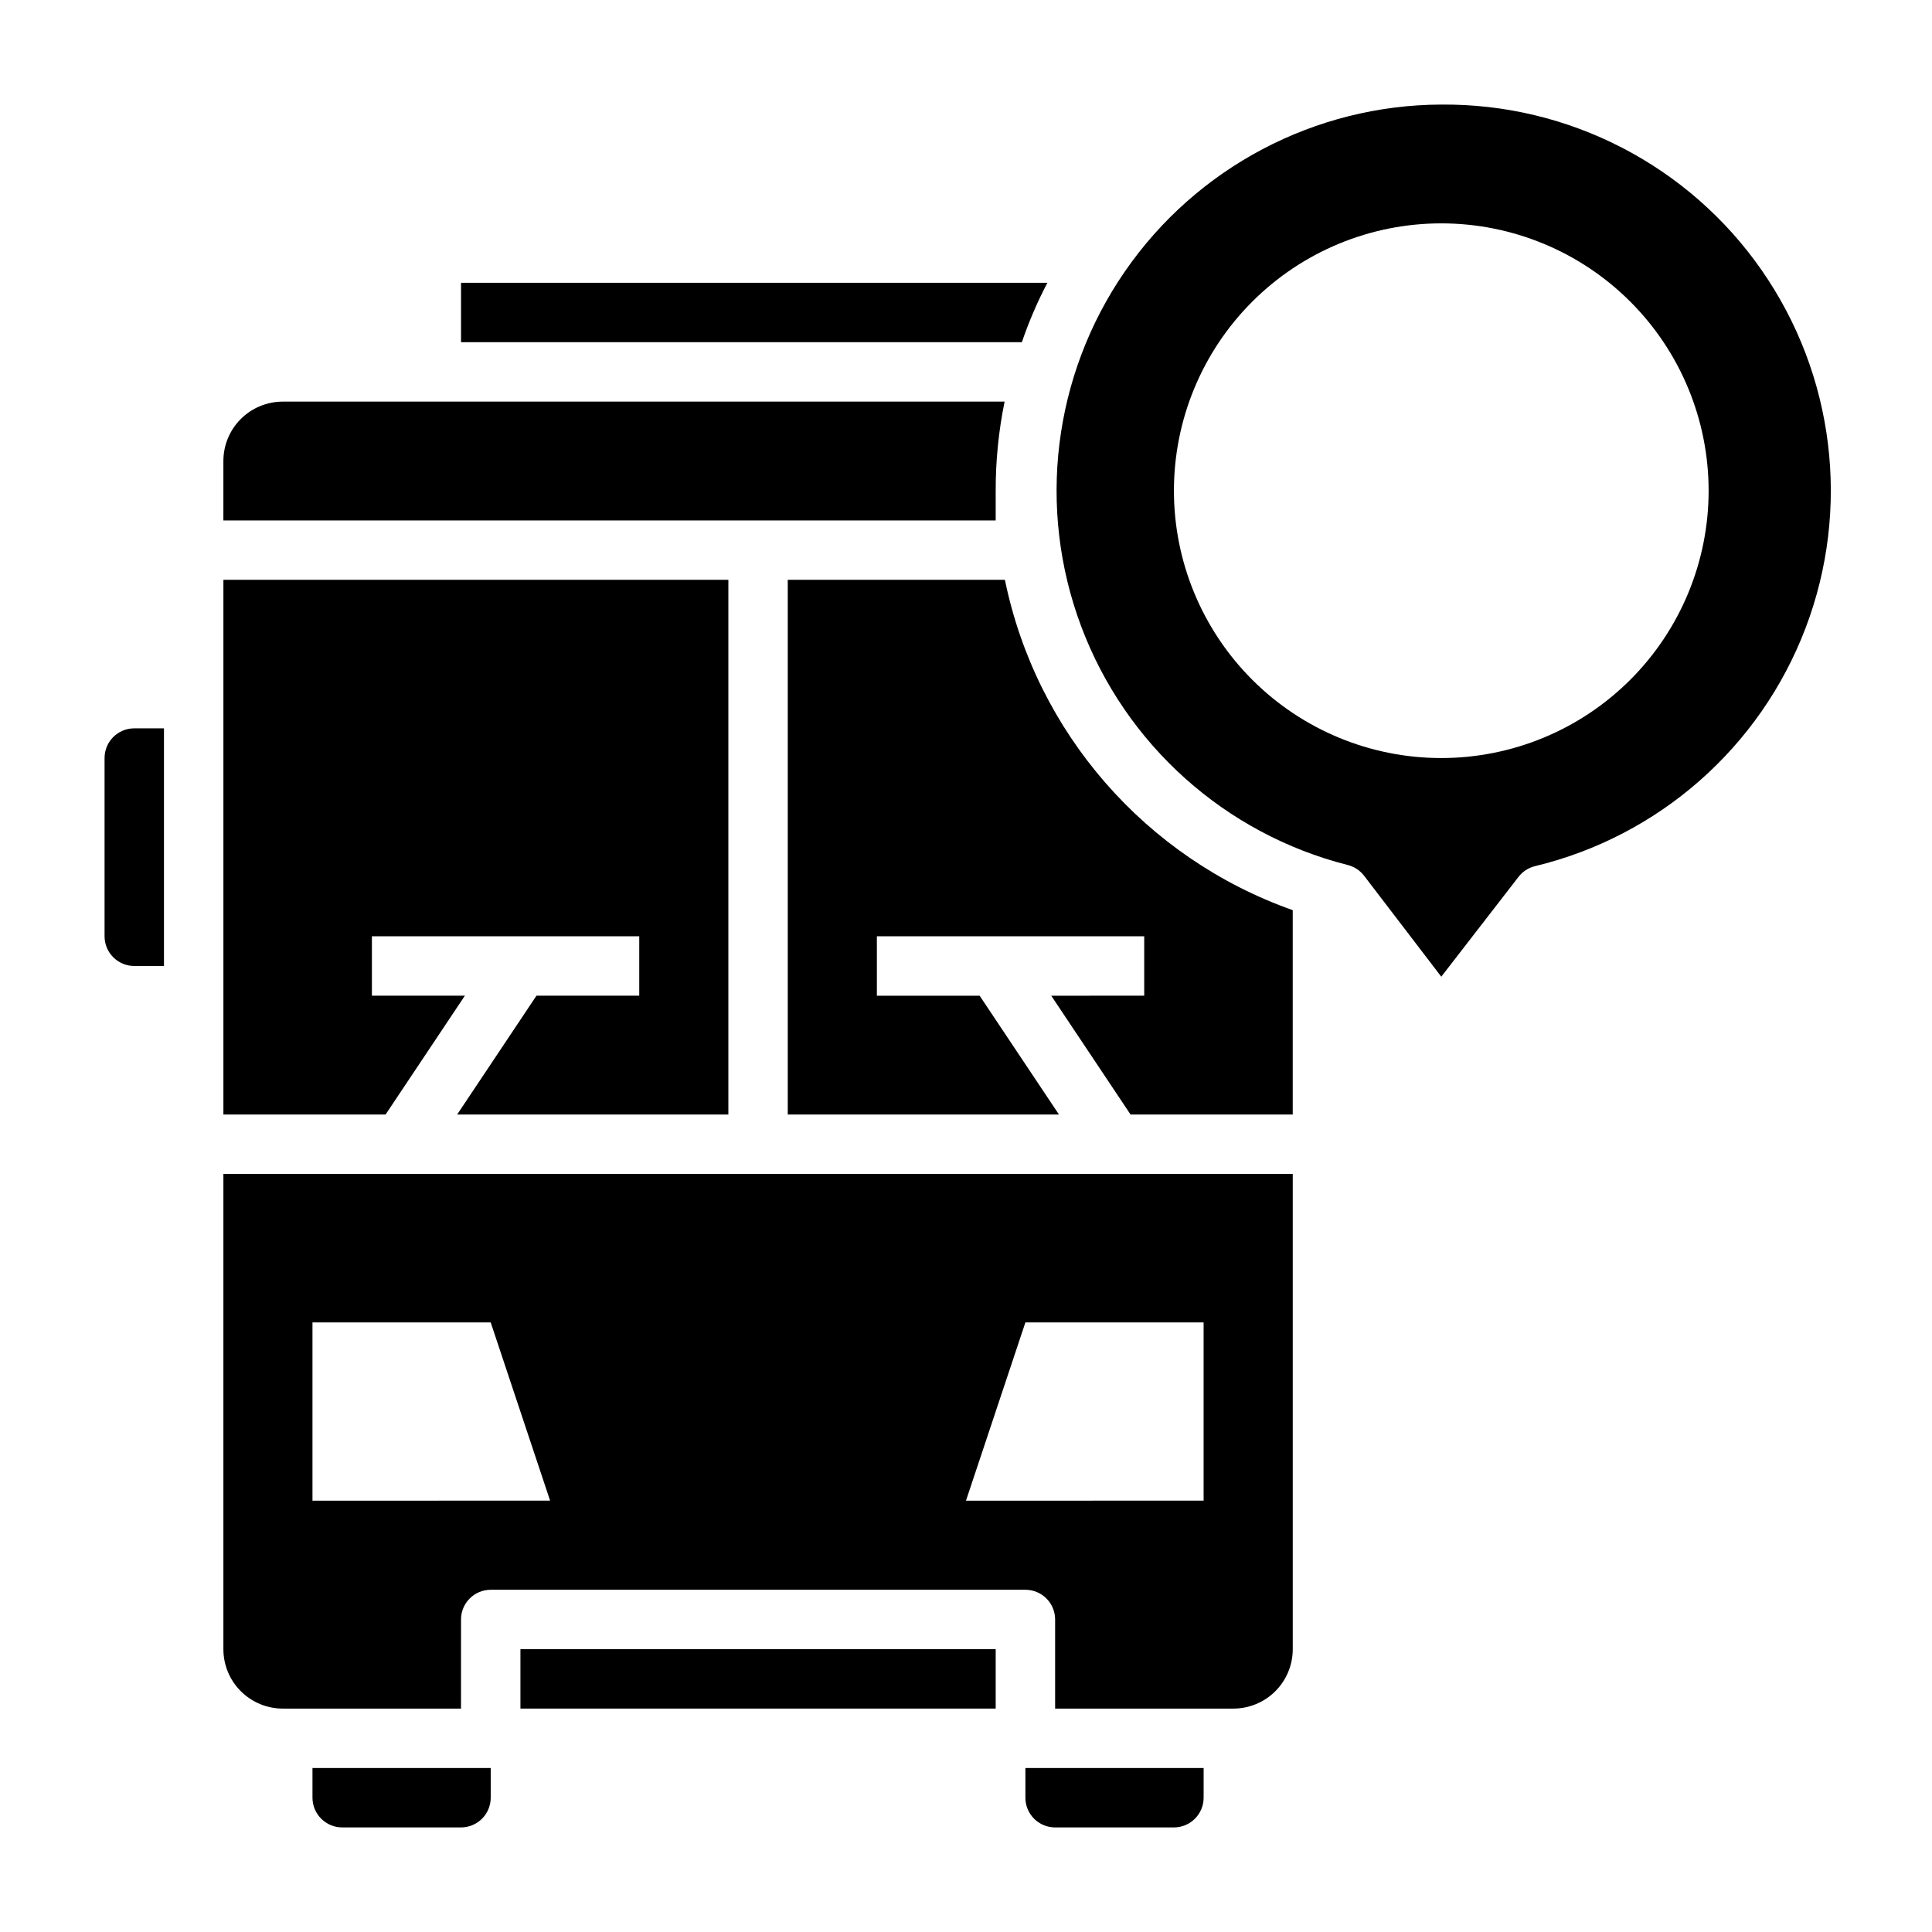 <?xml version="1.0" encoding="UTF-8"?>
<!-- Uploaded to: ICON Repo, www.svgrepo.com, Generator: ICON Repo Mixer Tools -->
<svg fill="#000000" width="800px" height="800px" version="1.1" viewBox="144 144 512 512" xmlns="http://www.w3.org/2000/svg">
 <g>
  <path d="m226.81 620.41c0 2.09 0.832 4.09 2.309 5.566 1.477 1.477 3.477 2.309 5.566 2.309h31.488c2.086 0 4.09-0.832 5.566-2.309 1.473-1.477 2.305-3.477 2.305-5.566v-7.871h-47.234z"/>
  <path d="m415.74 620.41c0 2.09 0.828 4.09 2.305 5.566 1.477 1.477 3.481 2.309 5.566 2.309h31.488c2.09 0 4.09-0.832 5.566-2.309 1.477-1.477 2.309-3.477 2.309-5.566v-7.871h-47.234z"/>
  <path d="m171.71 344.89v47.23c0 2.09 0.828 4.09 2.305 5.566 1.477 1.477 3.477 2.309 5.566 2.309h7.871v-62.977h-7.871c-4.348 0-7.871 3.523-7.871 7.871z"/>
  <path d="m281.92 581.05h125.95v15.742h-125.95z"/>
  <path d="m421.57 218.94h-155.39v15.742l148.62 0.004c1.852-5.414 4.113-10.68 6.769-15.746z"/>
  <path d="m267.2 407.87h-24.641v-15.746h70.848v15.746h-27.238l-21.016 31.488h71.871v-141.7h-133.82v141.7h42.98z"/>
  <path d="m407.87 274.05c-0.02-7.934 0.773-15.844 2.359-23.617h-191.29c-4.176 0-8.18 1.66-11.133 4.613-2.953 2.949-4.609 6.957-4.609 11.133v15.742h204.67v-7.871z"/>
  <path d="m410.31 297.66h-57.547v141.7h71.871l-21.02-31.488h-27.234v-15.746h70.848v15.742l-24.641 0.004 21.02 31.488h42.98v-54.16c-39.008-13.801-67.945-47.008-76.277-87.535z"/>
  <path d="m203.2 581.05c0 4.176 1.656 8.18 4.609 11.133s6.957 4.613 11.133 4.613h47.23l0.004-23.617c0-4.348 3.523-7.871 7.871-7.871h141.7c2.09 0 4.09 0.828 5.566 2.305 1.477 1.477 2.305 3.477 2.305 5.566v23.617h47.234c4.176 0 8.18-1.66 11.133-4.613s4.609-6.957 4.609-11.133v-125.95h-283.39zm212.54-86.594h47.23v47.23l-62.973 0.004zm-188.93 0h47.23l15.742 47.23-62.973 0.004z"/>
  <path d="m525.95 171.71c-33.5 0.125-64.816 16.645-83.84 44.219-19.027 27.574-23.352 62.715-11.578 94.078 11.773 31.363 38.152 54.98 70.621 63.227 1.723 0.43 3.25 1.426 4.332 2.832l20.469 26.766 20.465-26.449c1.082-1.406 2.609-2.406 4.328-2.836 32.875-7.894 59.727-31.516 71.75-63.117 12.023-31.598 7.66-67.098-11.652-94.848s-51.086-44.168-84.895-43.871zm0 173.18c-18.789 0-36.809-7.465-50.094-20.75-13.289-13.289-20.754-31.309-20.754-50.098s7.465-36.812 20.754-50.098c13.285-13.285 31.305-20.75 50.094-20.75 18.793 0 36.812 7.465 50.098 20.75 13.289 13.285 20.754 31.309 20.754 50.098s-7.465 36.809-20.754 50.098c-13.285 13.285-31.305 20.75-50.098 20.75z"/>
 </g>
</svg>